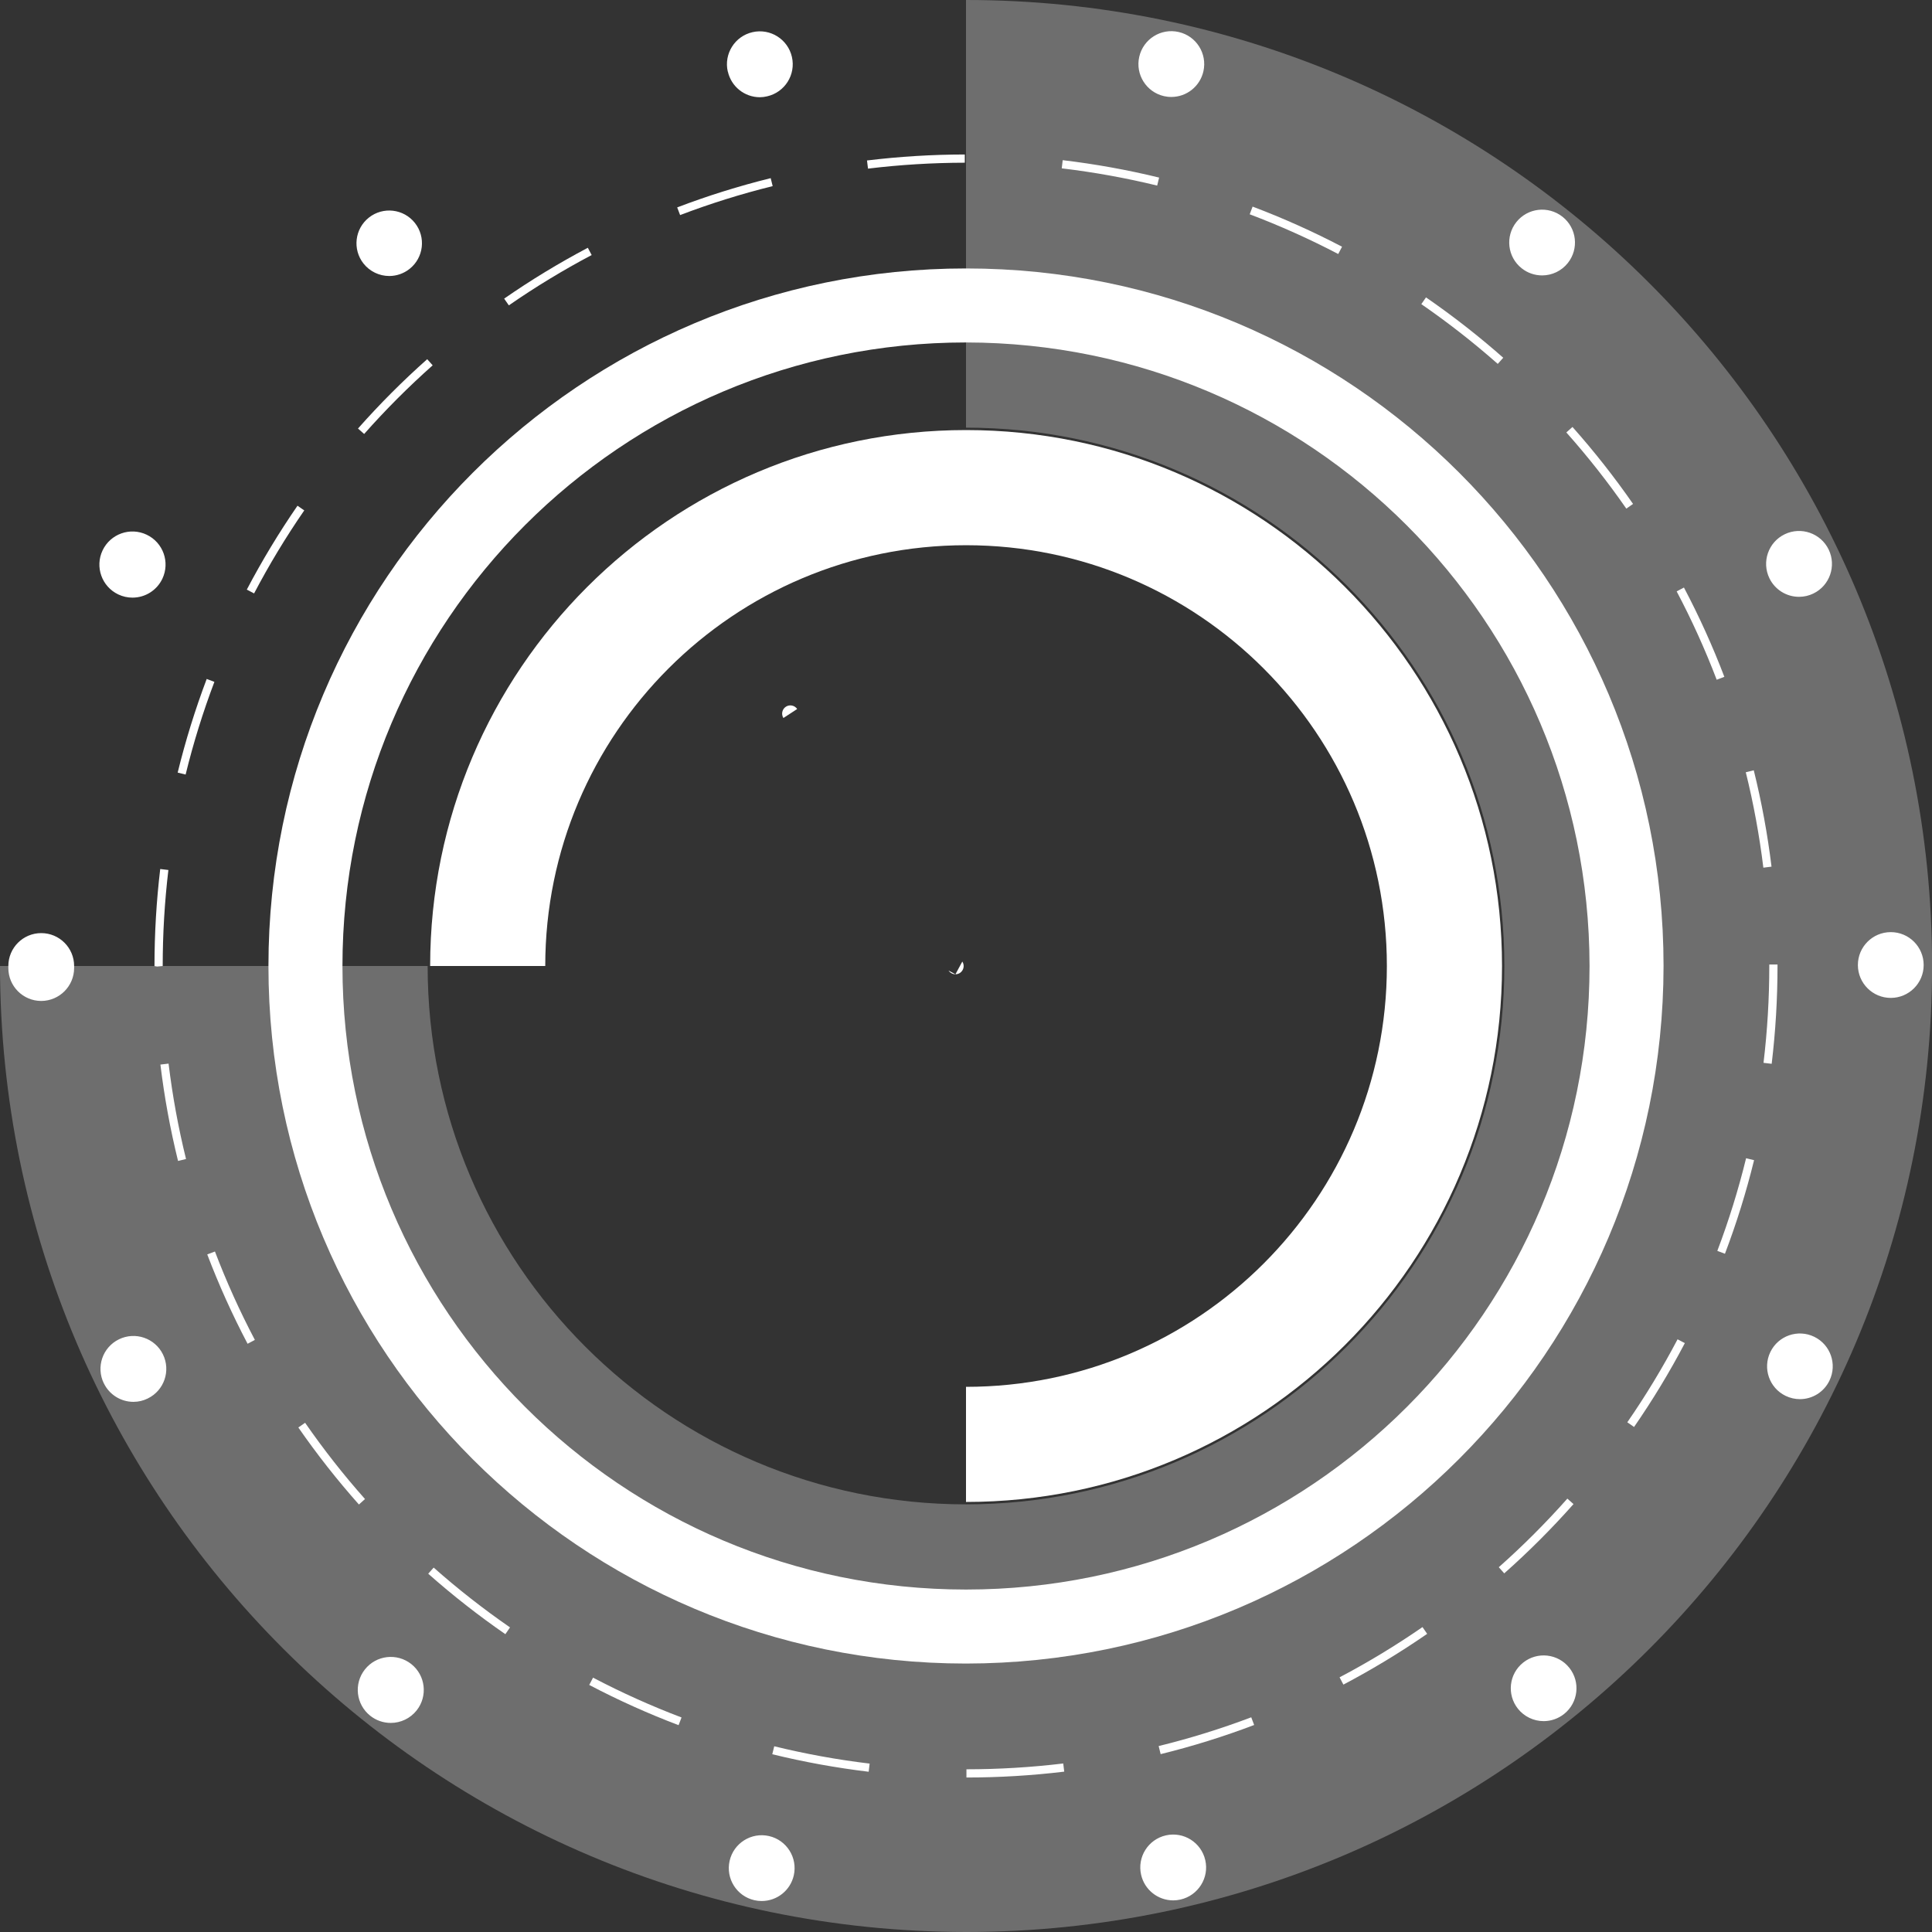 <?xml version="1.0" encoding="utf-8"?>
<!-- Generator: Adobe Illustrator 16.0.0, SVG Export Plug-In . SVG Version: 6.00 Build 0)  -->
<!DOCTYPE svg PUBLIC "-//W3C//DTD SVG 1.1//EN" "http://www.w3.org/Graphics/SVG/1.1/DTD/svg11.dtd">
<svg version="1.1" id="Calque_1" xmlns="http://www.w3.org/2000/svg" xmlns:xlink="http://www.w3.org/1999/xlink" x="0px" y="0px"
	 width="127.574px" height="127.574px" viewBox="0 0 127.574 127.574" enable-background="new 0 0 127.574 127.574"
	 xml:space="preserve">
<rect x="0" y="0" width="127.574" height="127.574" fill="#333333" stroke="none"/>
<g>
	<defs>
		<rect id="SVGID_1_" y="0" width="127.574" height="127.574"/>
	</defs>
	<clipPath id="SVGID_2_">
		<use xlink:href="#SVGID_1_"  overflow="visible"/>
	</clipPath>
	<g clip-path="url(#SVGID_2_)">
		<g>
			<g id="Groupe_405">
				<defs>
					<rect id="SVGID_3_" y="0" width="127.574" height="127.574"/>
				</defs>
				<clipPath id="SVGID_4_">
					<use xlink:href="#SVGID_3_"  overflow="visible"/>
				</clipPath>
				<g id="Groupe_404" clip-path="url(#SVGID_4_)">
					<g id="Groupe_403">
						<g id="Groupe_402" opacity="0.29">
							<g id="Groupe_401">
								<defs>
									<rect id="SVGID_5_" y="0" width="127.574" height="127.574"/>
								</defs>
								<clipPath id="SVGID_6_">
									<use xlink:href="#SVGID_5_"  overflow="visible"/>
								</clipPath>
								<g id="Groupe_400" clip-path="url(#SVGID_6_)">
									<path id="Tracé_4652" fill="#FFFFFF" d="M63.787,127.574C28.575,127.534,0.04,98.999,0,63.787h28.238
										c0,19.634,15.916,35.549,35.549,35.549c19.633,0,35.549-15.915,35.549-35.549c0-19.633-15.916-35.549-35.549-35.549l0,0V0
										c35.229-0.003,63.789,28.553,63.793,63.781S99.028,127.57,63.8,127.574C63.795,127.574,63.791,127.574,63.787,127.574"/>
								</g>
							</g>
						</g>
						<path id="Tracé_4653" fill="#FFFFFF" d="M63.787,99.177v-7.601c15.346,0.002,27.789-12.437,27.791-27.783
							c0.002-15.346-12.438-27.788-27.783-27.791C48.449,36,36.006,48.438,36.004,63.785c0,0.001,0,0.002,0,0.002h-7.6
							c0-19.545,15.844-35.389,35.389-35.389s35.389,15.844,35.389,35.389s-15.844,35.39-35.389,35.39l0,0"/>
						<path id="Tracé_4654" fill="#FFFFFF" d="M49.815,125.475c-1.17-0.266-1.902-1.43-1.637-2.6c0.266-1.17,1.43-1.902,2.6-1.637
							c1.169,0.266,1.902,1.43,1.637,2.6c-0.225,0.988-1.103,1.689-2.117,1.69C50.135,125.529,49.974,125.511,49.815,125.475
							 M75.35,123.796c-0.268-1.17,0.464-2.335,1.634-2.602c1.17-0.268,2.335,0.464,2.603,1.634s-0.465,2.335-1.635,2.603
							c-0.158,0.036-0.321,0.055-0.484,0.055C76.453,125.484,75.575,124.784,75.35,123.796 M24.449,113.296
							c-0.943-0.748-1.101-2.118-0.353-3.061c0.748-0.943,2.119-1.101,3.062-0.354c0.943,0.748,1.101,2.119,0.353,3.062
							c-0.414,0.521-1.043,0.825-1.709,0.825C25.31,113.768,24.833,113.601,24.449,113.296 M100.234,112.834
							c-0.747-0.936-0.595-2.301,0.342-3.048c0.936-0.748,2.3-0.596,3.048,0.34c0.747,0.937,0.595,2.301-0.341,3.049
							c-0.385,0.308-0.861,0.475-1.354,0.475C101.27,113.649,100.646,113.349,100.234,112.834 M6.856,91.345
							c-0.527-1.078-0.082-2.38,0.997-2.907s2.379-0.081,2.907,0.996c0.527,1.078,0.081,2.38-0.997,2.907
							c-0.002,0.001-0.005,0.002-0.007,0.004c-0.293,0.146-0.617,0.223-0.945,0.222c-0.833,0-1.593-0.477-1.955-1.228
							 M117.907,92.171c-1.077-0.521-1.528-1.818-1.006-2.896c0.522-1.077,1.819-1.527,2.896-1.005
							c1.077,0.521,1.528,1.818,1.005,2.896c-0.361,0.748-1.119,1.223-1.951,1.223C118.524,92.388,118.201,92.314,117.907,92.171
							 M0.551,63.922v-0.136c0-1.199,0.973-2.172,2.173-2.171c1.199,0,2.171,0.972,2.171,2.171v0.13
							c0,1.198-0.969,2.172-2.167,2.179H2.723C1.523,66.094,0.551,65.122,0.551,63.922 M122.68,63.722
							c0-1.2,0.973-2.172,2.172-2.172c1.2,0,2.172,0.972,2.172,2.172c0,1.197-0.969,2.168-2.166,2.172
							c-1.199,0.003-2.174-0.967-2.178-2.166C122.68,63.726,122.68,63.724,122.68,63.722 M0.551,63.922L0.551,63.922L0.551,63.922z
							 M7.811,39.252c-1.09-0.517-1.554-1.819-1.037-2.909c0.518-1.09,1.82-1.554,2.91-1.036c1.09,0.517,1.554,1.819,1.037,2.909
							c-0.361,0.761-1.128,1.246-1.971,1.247C8.425,39.464,8.104,39.391,7.811,39.252 M116.837,38.182
							c-0.522-1.081-0.071-2.381,1.01-2.904c1.081-0.522,2.382-0.07,2.904,1.01c0.522,1.081,0.071,2.381-1.011,2.904
							c-0.293,0.143-0.616,0.217-0.943,0.217C117.962,39.411,117.2,38.934,116.837,38.182 M24.005,17.404
							c-0.741-0.937-0.582-2.296,0.355-3.037c0.937-0.74,2.296-0.581,3.037,0.355c0.74,0.937,0.582,2.296-0.355,3.036
							c-0.381,0.302-0.852,0.466-1.337,0.467C25.042,18.225,24.417,17.923,24.005,17.404 M100.477,17.714L100.477,17.714
							c-0.939-0.746-1.094-2.111-0.348-3.05s2.111-1.094,3.051-0.348c0.938,0.746,1.094,2.112,0.347,3.051
							c-0.411,0.518-1.037,0.819-1.698,0.819C101.337,18.186,100.86,18.02,100.477,17.714 M48.056,4.725
							c-0.267-1.17,0.465-2.334,1.635-2.601s2.334,0.465,2.601,1.635s-0.465,2.334-1.635,2.601c0,0,0,0,0,0
							c-0.158,0.039-0.32,0.059-0.483,0.06c-1.013-0.002-1.889-0.705-2.112-1.693 M76.863,6.349c-1.169-0.267-1.902-1.43-1.636-2.6
							c0.266-1.17,1.429-1.902,2.599-1.637s1.902,1.43,1.637,2.6c-0.225,0.988-1.103,1.689-2.115,1.69
							C77.185,6.404,77.022,6.385,76.863,6.349"/>
						<path id="Tracé_4655" fill="#FFFFFF" d="M63.784,109.848c-25.439-0.002-46.06-20.626-46.058-46.064
							c0.001-25.438,20.625-46.06,46.064-46.058c25.437,0.001,46.056,20.621,46.058,46.057
							C109.822,89.213,89.214,109.821,63.784,109.848 M63.784,22.613c-22.74,0.002-41.173,18.438-41.171,41.177
							c0.002,22.74,18.438,41.173,41.177,41.171c22.739-0.001,41.173-18.437,41.171-41.177v-0.001
							C104.934,41.054,86.513,22.637,63.784,22.613"/>
						<path id="Tracé_4656" fill="#FFFFFF" d="M63.816,117.373v-0.543c2.136-0.001,4.271-0.129,6.392-0.384l0.065,0.539
							C68.131,117.243,65.975,117.372,63.816,117.373 M57.36,116.992c-2.143-0.257-4.269-0.643-6.365-1.156l0.129-0.526
							c2.075,0.508,4.179,0.89,6.3,1.144L57.36,116.992z M76.639,115.823l-0.131-0.527c2.074-0.509,4.117-1.144,6.114-1.899
							l0.192,0.508c-2.018,0.767-4.08,1.409-6.176,1.925 M44.808,113.916c-2.019-0.766-3.989-1.652-5.9-2.656l0.253-0.481
							c1.893,0.993,3.844,1.871,5.843,2.629L44.808,113.916z M88.708,111.238l-0.253-0.481c1.89-0.995,3.717-2.103,5.475-3.317
							l0.309,0.446C92.465,109.112,90.617,110.231,88.708,111.238 M33.37,107.908c-1.776-1.228-3.478-2.561-5.094-3.992l0.36-0.405
							c1.6,1.416,3.284,2.735,5.042,3.95L33.37,107.908z M99.328,103.892l-0.36-0.406c1.599-1.418,3.11-2.931,4.528-4.529
							l0.406,0.361C102.47,100.932,100.942,102.461,99.328,103.892 M23.7,99.346c-1.434-1.614-2.77-3.313-4-5.086l0.447-0.311
							c1.216,1.756,2.537,3.438,3.955,5.035L23.7,99.346z M107.9,94.226l-0.446-0.31c1.216-1.758,2.323-3.587,3.319-5.479
							l0.48,0.253C110.248,90.601,109.129,92.45,107.9,94.226 M16.349,88.732c-1.006-1.911-1.896-3.882-2.664-5.9l0.508-0.192
							c0.76,1.996,1.641,3.945,2.636,5.836L16.349,88.732z M113.907,82.79l-0.509-0.192c0.758-1.999,1.392-4.042,1.9-6.118
							l0.527,0.129c-0.516,2.098-1.158,4.161-1.924,6.181 M11.757,76.66c-0.516-2.096-0.905-4.221-1.165-6.364l0.539-0.064
							c0.257,2.121,0.642,4.225,1.153,6.3L11.757,76.66z M116.988,70.245l-0.539-0.064c0.254-2.121,0.381-4.256,0.381-6.393v-0.1
							h0.543v0.1C117.373,65.946,117.244,68.102,116.988,70.245 M10.377,63.823l-0.176-0.03c0-2.142,0.126-4.282,0.379-6.41
							l0.539,0.065c-0.25,2.104-0.375,4.222-0.375,6.341L10.377,63.823z M116.438,57.294c-0.26-2.121-0.646-4.225-1.16-6.3
							l0.527-0.13c0.519,2.096,0.909,4.221,1.172,6.363L116.438,57.294z M12.26,51.146l-0.528-0.13
							c0.514-2.098,1.154-4.162,1.917-6.183l0.508,0.192c-0.757,2-1.392,4.043-1.9,6.12 M113.357,44.885
							c-0.763-1.996-1.645-3.944-2.643-5.834l0.48-0.255c1.008,1.909,1.898,3.878,2.668,5.895L113.357,44.885z M16.778,39.185
							l-0.481-0.252c1.004-1.912,2.122-3.762,3.347-5.539l0.447,0.309C18.877,35.463,17.771,37.293,16.778,39.185 M107.389,33.585
							c-1.219-1.754-2.541-3.435-3.961-5.03l0.406-0.361c1.434,1.612,2.77,3.31,4,5.082L107.389,33.585z M24.046,28.656
							l-0.407-0.359c1.43-1.616,2.957-3.146,4.57-4.579l0.361,0.405C26.973,25.543,25.462,27.056,24.046,28.656 M98.9,24.029
							c-1.602-1.415-3.287-2.732-5.047-3.946l0.309-0.446c1.777,1.226,3.48,2.557,5.1,3.985L98.9,24.029z M33.6,20.164l-0.31-0.445
							c1.773-1.229,3.618-2.351,5.526-3.358l0.253,0.48c-1.889,0.998-3.715,2.107-5.471,3.324 M88.366,16.773
							c-1.894-0.991-3.846-1.867-5.845-2.623l0.191-0.508c2.021,0.764,3.992,1.648,5.906,2.65L88.366,16.773z M44.909,14.202
							l-0.193-0.507c2.018-0.769,4.08-1.413,6.175-1.931l0.13,0.526C48.947,12.803,46.906,13.441,44.909,14.202 M76.41,12.254
							c-2.076-0.505-4.18-0.885-6.301-1.138l0.064-0.539c2.144,0.255,4.27,0.638,6.366,1.149L76.41,12.254z M57.316,11.135
							l-0.066-0.539c2.143-0.26,4.299-0.392,6.457-0.395v0.543C61.57,10.748,59.436,10.878,57.316,11.135"/>
						<path id="Tracé_4657_4_" fill="#FFFFFF" d="M63.544,63.493c0.164,0.251,0.094,0.588-0.158,0.752
							c-0.088,0.058-0.191,0.088-0.296,0.088"/>
						<path id="Tracé_4657_3_" fill="#FFFFFF" d="M51.73,47.411c-0.16-0.254-0.084-0.589,0.169-0.749
							c0.248-0.156,0.576-0.088,0.74,0.155"/>
						<path id="Tracé_4657_1_" fill="#FFFFFF" d="M63.091,64.333c-0.184,0.001-0.354-0.092-0.455-0.246"/>
					</g>
				</g>
			</g>
		</g>
	</g>
</g>
</svg>
